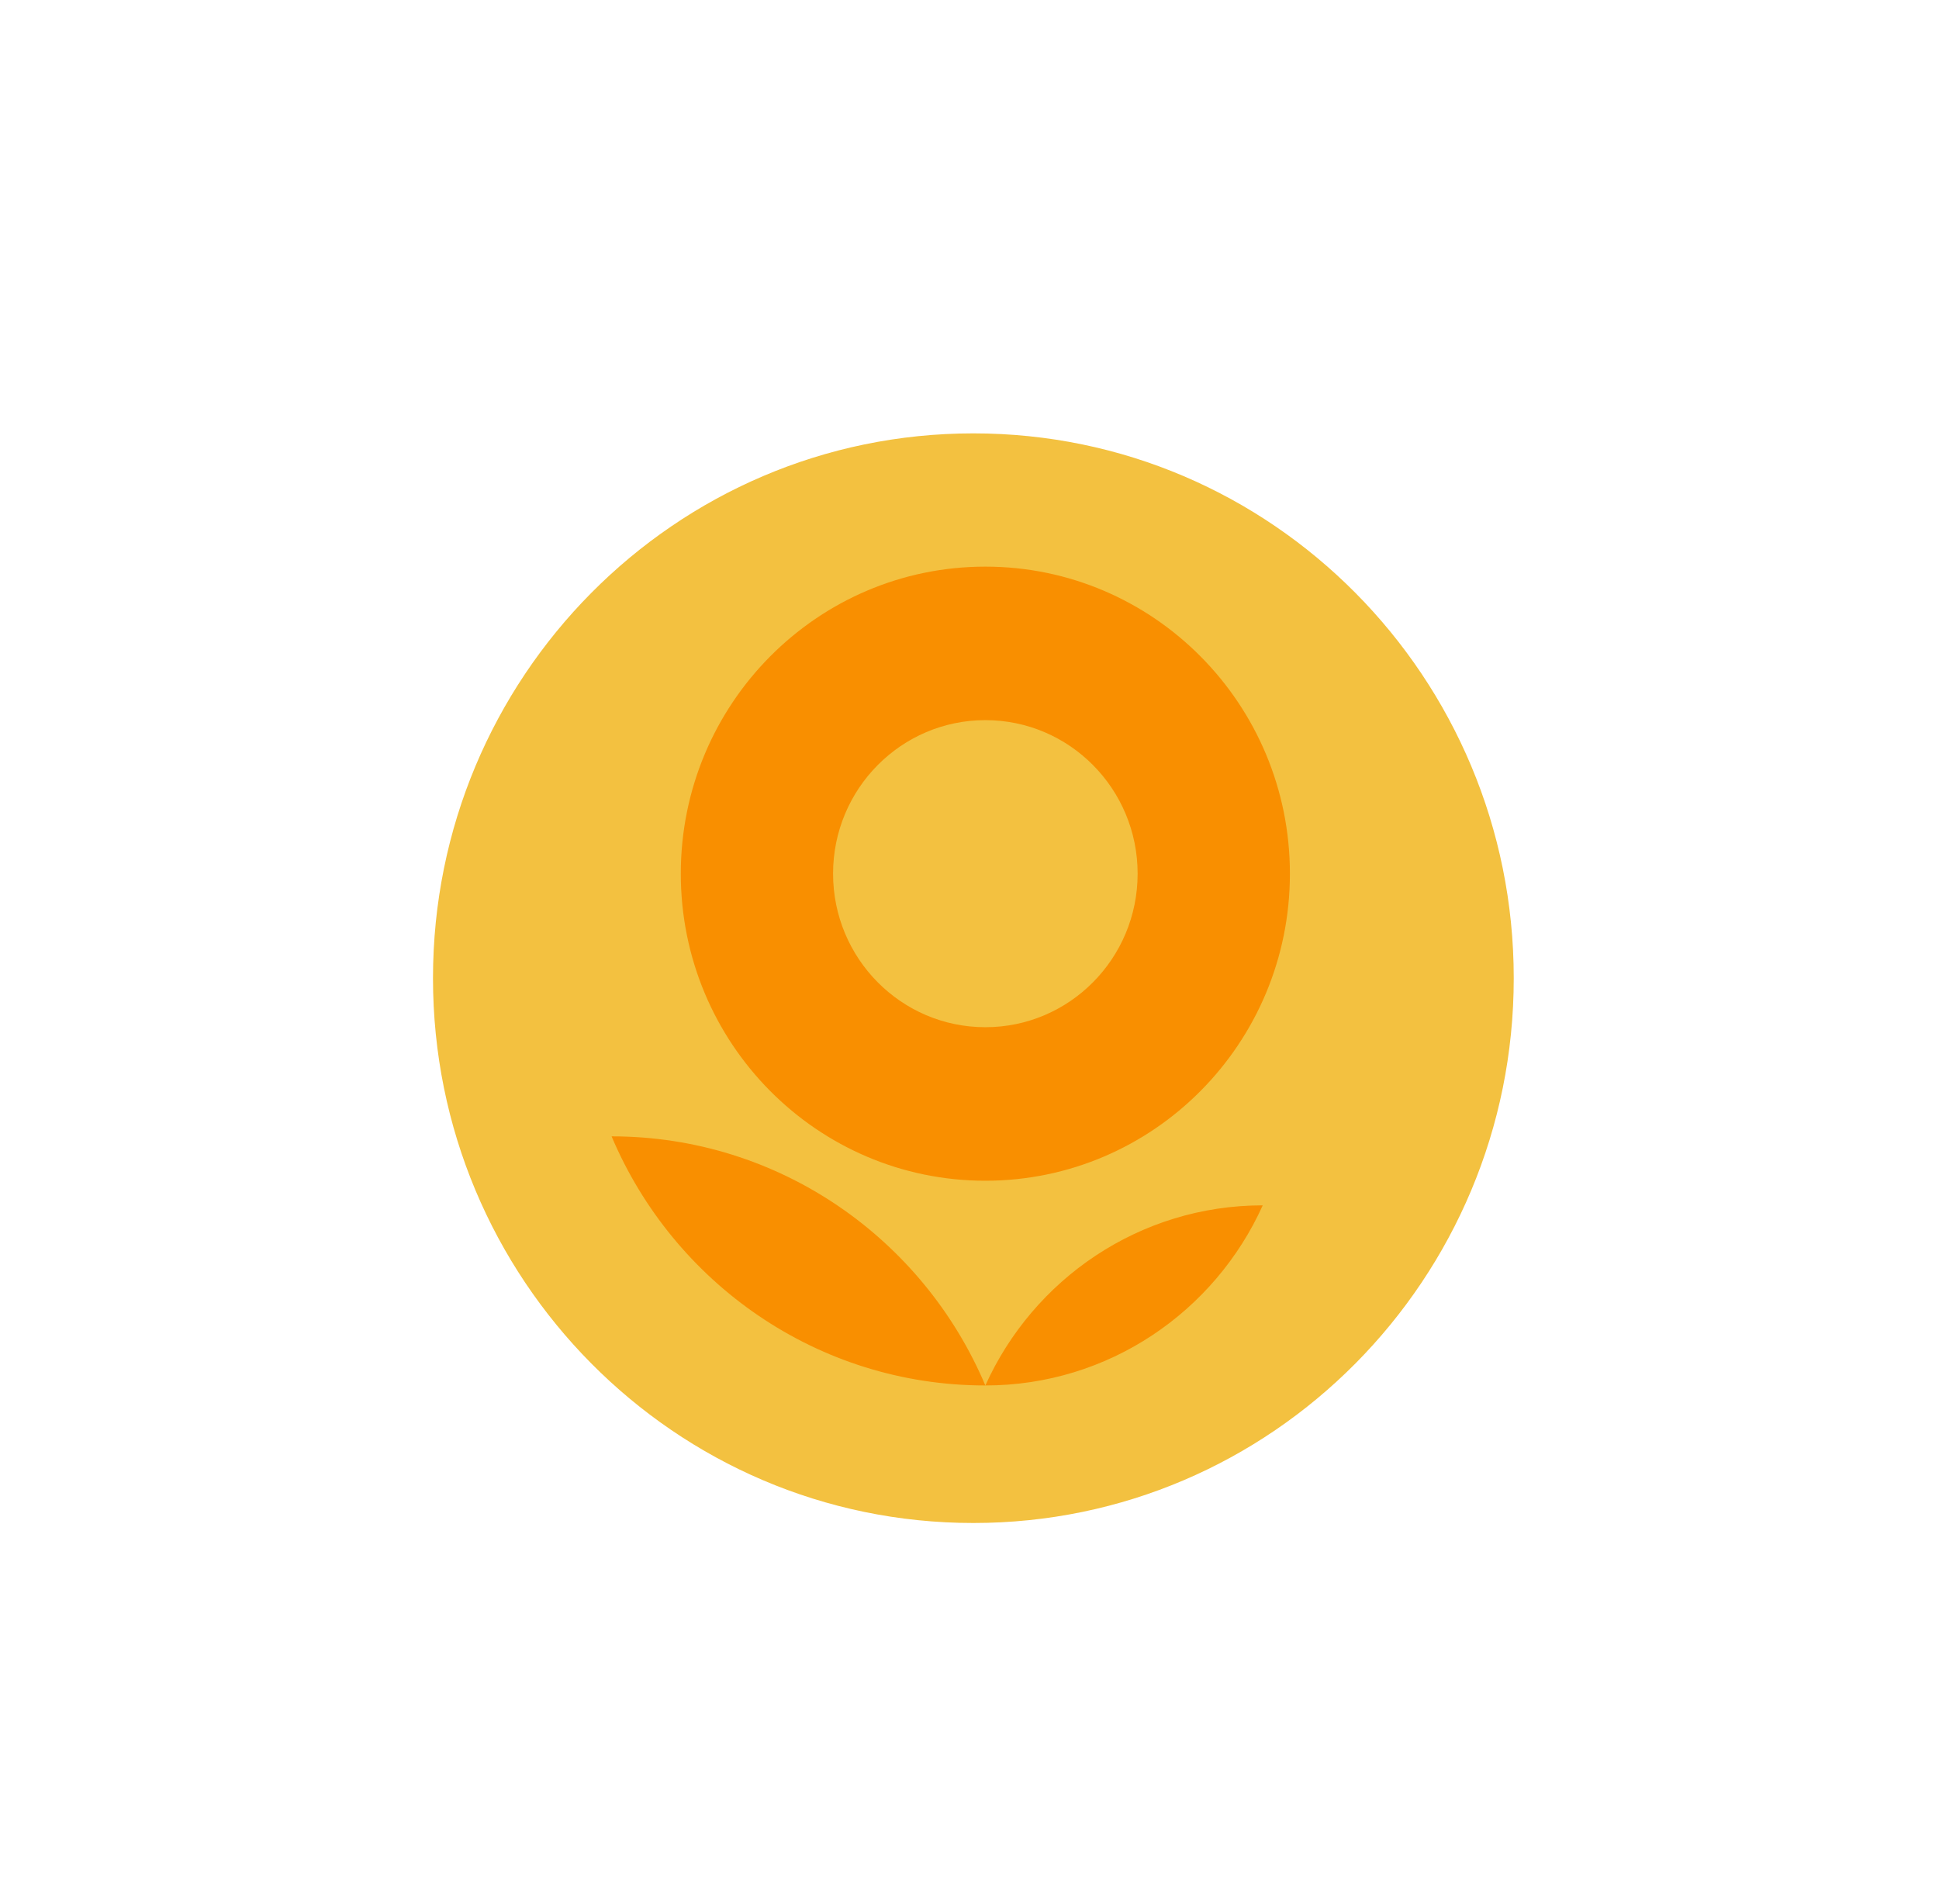 <svg width="111" height="109" viewBox="0 0 111 109" fill="none" xmlns="http://www.w3.org/2000/svg">
<rect x="11" y="11" width="82" height="82" rx="41" fill="white"/>
<g filter="url(#filter0_d_12427_11306)">
<path d="M51.721 15.81C71.606 15.81 87.656 32.052 87.656 52.001C87.656 71.949 71.606 88.19 51.721 88.19C31.837 88.19 15.787 71.949 15.787 52.001C15.787 32.052 31.837 15.81 51.721 15.81Z" fill="#F3C140" stroke="white" stroke-width="10"/>
<path d="M52.407 75.316C42.799 75.316 34.553 69.438 31.011 61.055C40.618 61.055 48.864 66.932 52.407 75.316ZM52.408 75.316C59.466 75.316 65.543 71.087 68.287 65.005C61.228 65.005 55.151 69.234 52.408 75.316ZM69.842 46.017C69.842 55.726 62.036 63.596 52.408 63.596C42.779 63.596 34.973 55.726 34.973 46.017C34.973 36.309 42.779 28.439 52.408 28.439C62.036 28.439 69.842 36.309 69.842 46.017ZM61.125 46.017C61.125 41.163 57.222 37.227 52.408 37.227C47.593 37.227 43.69 41.163 43.69 46.017C43.69 50.871 47.593 54.807 52.408 54.807C57.222 54.807 61.125 50.871 61.125 46.017Z" fill="#F98F00"/>
</g>
<defs>
<filter id="filter0_d_12427_11306" x="0.787" y="0.81" width="109.869" height="110.38" filterUnits="userSpaceOnUse" color-interpolation-filters="sRGB">
<feFlood flood-opacity="0" result="BackgroundImageFix"/>
<feColorMatrix in="SourceAlpha" type="matrix" values="0 0 0 0 0 0 0 0 0 0 0 0 0 0 0 0 0 0 127 0" result="hardAlpha"/>
<feOffset dx="4" dy="4"/>
<feGaussianBlur stdDeviation="7"/>
<feComposite in2="hardAlpha" operator="out"/>
<feColorMatrix type="matrix" values="0 0 0 0 0.281 0 0 0 0 0.281 0 0 0 0 0.281 0 0 0 0.1 0"/>
<feBlend mode="normal" in2="BackgroundImageFix" result="effect1_dropShadow_12427_11306"/>
<feBlend mode="normal" in="SourceGraphic" in2="effect1_dropShadow_12427_11306" result="shape"/>
</filter>
</defs>
</svg>
